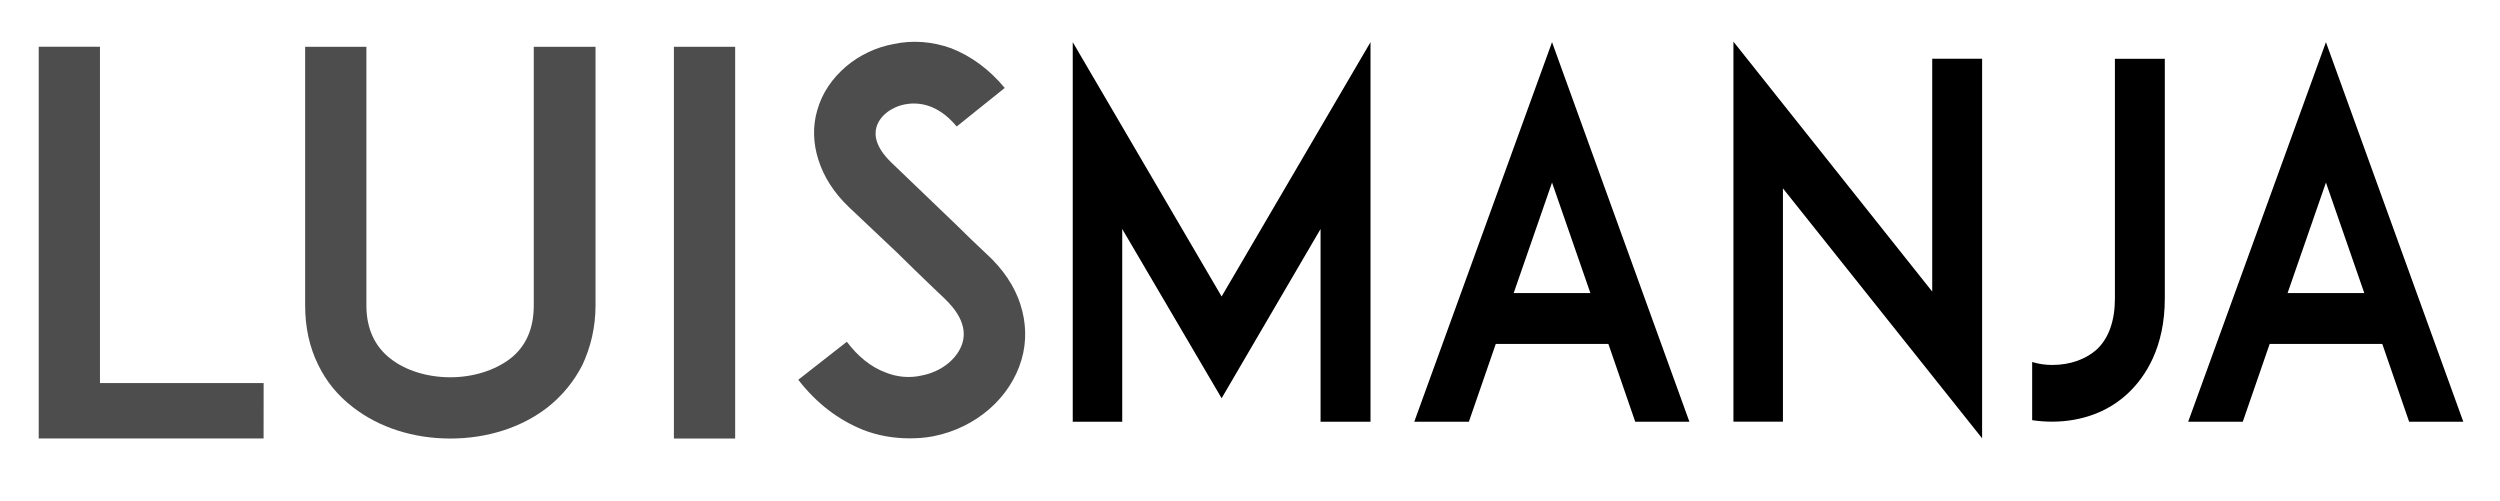 <?xml version="1.0" encoding="UTF-8" standalone="no"?>
<svg
   id="SVGRoot"
   version="1.1"
   viewBox="0 0 132 26.457"
   height="26.457"
   width="132"
   xmlns="http://www.w3.org/2000/svg"
   xmlns:svg="http://www.w3.org/2000/svg"
   xmlns:rdf="http://www.w3.org/1999/02/22-rdf-syntax-ns#"
   xmlns:cc="http://creativecommons.org/ns#"
   xmlns:dc="http://purl.org/dc/elements/1.1/">
  <defs
     id="defs1490">
    <linearGradient
       id="linearGradient2234">
      <stop
         style="stop-color:#0d1115;stop-opacity:1;"
         offset="0"
         id="stop2230" />
      <stop
         style="stop-color:#0d1115;stop-opacity:0;"
         offset="1"
         id="stop2232" />
    </linearGradient>
    <rect
       x="14.967"
       y="12.829"
       width="271.546"
       height="81.25"
       id="rect2584" />
    <rect
       x="14.967"
       y="12.829"
       width="271.546"
       height="81.25"
       id="rect1415" />
  </defs>
  <g
     transform="matrix(1.054,0,0,1.054,-114.004,-567.185)"
     id="g2340">
    <g
       style="font-style:normal;font-weight:normal;font-size:10.583px;line-height:1.25;font-family:sans-serif;white-space:pre;shape-inside:url(#rect2137);fill:#4d4d4d;fill-opacity:1;stroke:none"
       id="g2326"
       transform="matrix(2.499,0,0,2.499,70.638,503.907)"
       aria-label="LUIS">
      <path
         id="path2318"
         style="font-style:normal;font-variant:normal;font-weight:normal;font-stretch:normal;font-family:'ADAM.CG PRO';-inkscape-font-specification:'ADAM.CG PRO';fill:#4d4d4d;fill-opacity:1"
         d="m 20.301,21.372 h -3.281 v -6.742 h -1.228 v 7.853 h 1.217 3.291 z" />
      <path
         id="path2320"
         style="font-style:normal;font-variant:normal;font-weight:normal;font-stretch:normal;font-family:'ADAM.CG PRO';-inkscape-font-specification:'ADAM.CG PRO';fill:#4d4d4d;fill-opacity:1"
         d="m 24.044,22.484 c 0.741,0 1.429,-0.222 1.947,-0.624 0.296,-0.233 0.529,-0.519 0.698,-0.847 0.169,-0.36 0.265,-0.762 0.265,-1.196 v -5.186 h -1.238 v 5.186 c 0,0.466 -0.159,0.825 -0.476,1.069 -0.307,0.233 -0.741,0.37 -1.196,0.37 -0.466,0 -0.9,-0.138 -1.196,-0.37 -0.317,-0.243 -0.487,-0.603 -0.487,-1.069 v -5.186 h -1.228 v 5.186 c 0,0.434 0.085,0.836 0.265,1.196 0.159,0.328 0.392,0.614 0.698,0.847 0.519,0.402 1.206,0.624 1.947,0.624 z" />
      <path
         id="path2322"
         style="font-style:normal;font-variant:normal;font-weight:normal;font-stretch:normal;font-family:'ADAM.CG PRO';-inkscape-font-specification:'ADAM.CG PRO';fill:#4d4d4d;fill-opacity:1"
         d="M 29.753,22.484 V 14.631 H 28.525 V 22.484 Z" />
      <path
         id="path2324"
         style="font-style:normal;font-variant:normal;font-weight:normal;font-stretch:normal;font-family:'ADAM.CG PRO';-inkscape-font-specification:'ADAM.CG PRO';fill:#4d4d4d;fill-opacity:1"
         d="M 35.475,19.806 C 35.358,19.436 35.125,19.086 34.787,18.779 34.617,18.621 34.385,18.398 34.194,18.208 l -1.312,-1.259 c -0.328,-0.317 -0.339,-0.561 -0.296,-0.709 0.064,-0.222 0.296,-0.402 0.571,-0.455 0.222,-0.042 0.635,-0.042 1.037,0.444 l 0.963,-0.773 c -0.307,-0.37 -0.667,-0.635 -1.069,-0.794 -0.381,-0.138 -0.783,-0.169 -1.164,-0.085 -0.349,0.064 -0.677,0.222 -0.942,0.444 -0.286,0.243 -0.487,0.54 -0.582,0.878 -0.095,0.317 -0.085,0.667 0.021,0.995 0.106,0.339 0.307,0.656 0.603,0.942 l 0.963,0.91 c 0.042,0.042 0.614,0.603 0.963,0.931 0.222,0.212 0.466,0.529 0.36,0.889 -0.095,0.317 -0.423,0.582 -0.825,0.656 -0.233,0.053 -0.487,0.032 -0.72,-0.064 -0.286,-0.106 -0.55,-0.317 -0.773,-0.614 l -0.974,0.762 c 0.37,0.476 0.804,0.804 1.302,1.005 0.296,0.116 0.614,0.169 0.931,0.169 0.159,0 0.317,-0.011 0.476,-0.042 0.857,-0.169 1.545,-0.773 1.767,-1.535 0.106,-0.36 0.095,-0.741 -0.021,-1.101 z" />
    </g>
    <g
       style="font-style:normal;font-weight:normal;font-size:10.583px;line-height:1.25;font-family:sans-serif;white-space:pre;shape-inside:url(#rect2139);fill:#000000;fill-opacity:1;stroke:none"
       id="g2338"
       transform="matrix(2.019,0,0,2.315,130.02,507.201)"
       aria-label="MANJA">
      <path
         id="path2328"
         style="font-style:normal;font-variant:normal;font-weight:normal;font-stretch:normal;font-family:'ADAM.CG PRO';-inkscape-font-specification:'ADAM.CG PRO';fill:#000000;fill-opacity:1"
         d="m 23.179,22.484 v -8.213 l -3.694,5.503 -3.694,-5.503 v 8.213 h 1.228 v -4.17 l 2.466,3.662 2.455,-3.662 v 4.17 z" />
      <path
         id="path2330"
         style="font-style:normal;font-variant:normal;font-weight:normal;font-stretch:normal;font-family:'ADAM.CG PRO';-inkscape-font-specification:'ADAM.CG PRO';fill:#000000;fill-opacity:1"
         d="m 29.747,22.484 h 1.344 l -3.408,-8.213 -3.418,8.213 h 1.355 l 0.667,-1.683 h 2.794 z m -3.016,-2.783 0.952,-2.392 0.952,2.392 z" />
      <path
         id="path2332"
         style="font-style:normal;font-variant:normal;font-weight:normal;font-stretch:normal;font-family:'ADAM.CG PRO';-inkscape-font-specification:'ADAM.CG PRO';fill:#000000;fill-opacity:1"
         d="m 38.354,22.843 v -8.213 h -1.238 v 5.038 l -4.932,-5.408 v 8.223 h 1.228 v -5.048 z" />
      <path
         id="path2334"
         style="font-style:normal;font-variant:normal;font-weight:normal;font-stretch:normal;font-family:'ADAM.CG PRO';-inkscape-font-specification:'ADAM.CG PRO';fill:#000000;fill-opacity:1"
         d="m 42.887,14.631 h -1.238 v 5.186 c 0,0.476 -0.148,0.847 -0.434,1.09 -0.275,0.222 -0.667,0.349 -1.122,0.349 -0.169,0 -0.339,-0.021 -0.497,-0.064 v 1.259 c 0.159,0.021 0.328,0.032 0.497,0.032 0.741,0 1.418,-0.222 1.905,-0.635 0.402,-0.339 0.889,-0.963 0.889,-2.032 z" />
      <path
         id="path2336"
         style="font-style:normal;font-variant:normal;font-weight:normal;font-stretch:normal;font-family:'ADAM.CG PRO';-inkscape-font-specification:'ADAM.CG PRO';fill:#000000;fill-opacity:1"
         d="m 48.949,22.484 h 1.344 l -3.408,-8.213 -3.418,8.213 h 1.355 l 0.667,-1.683 h 2.794 z m -3.016,-2.783 0.952,-2.392 0.952,2.392 z" />
    </g>
  </g>
</svg>
